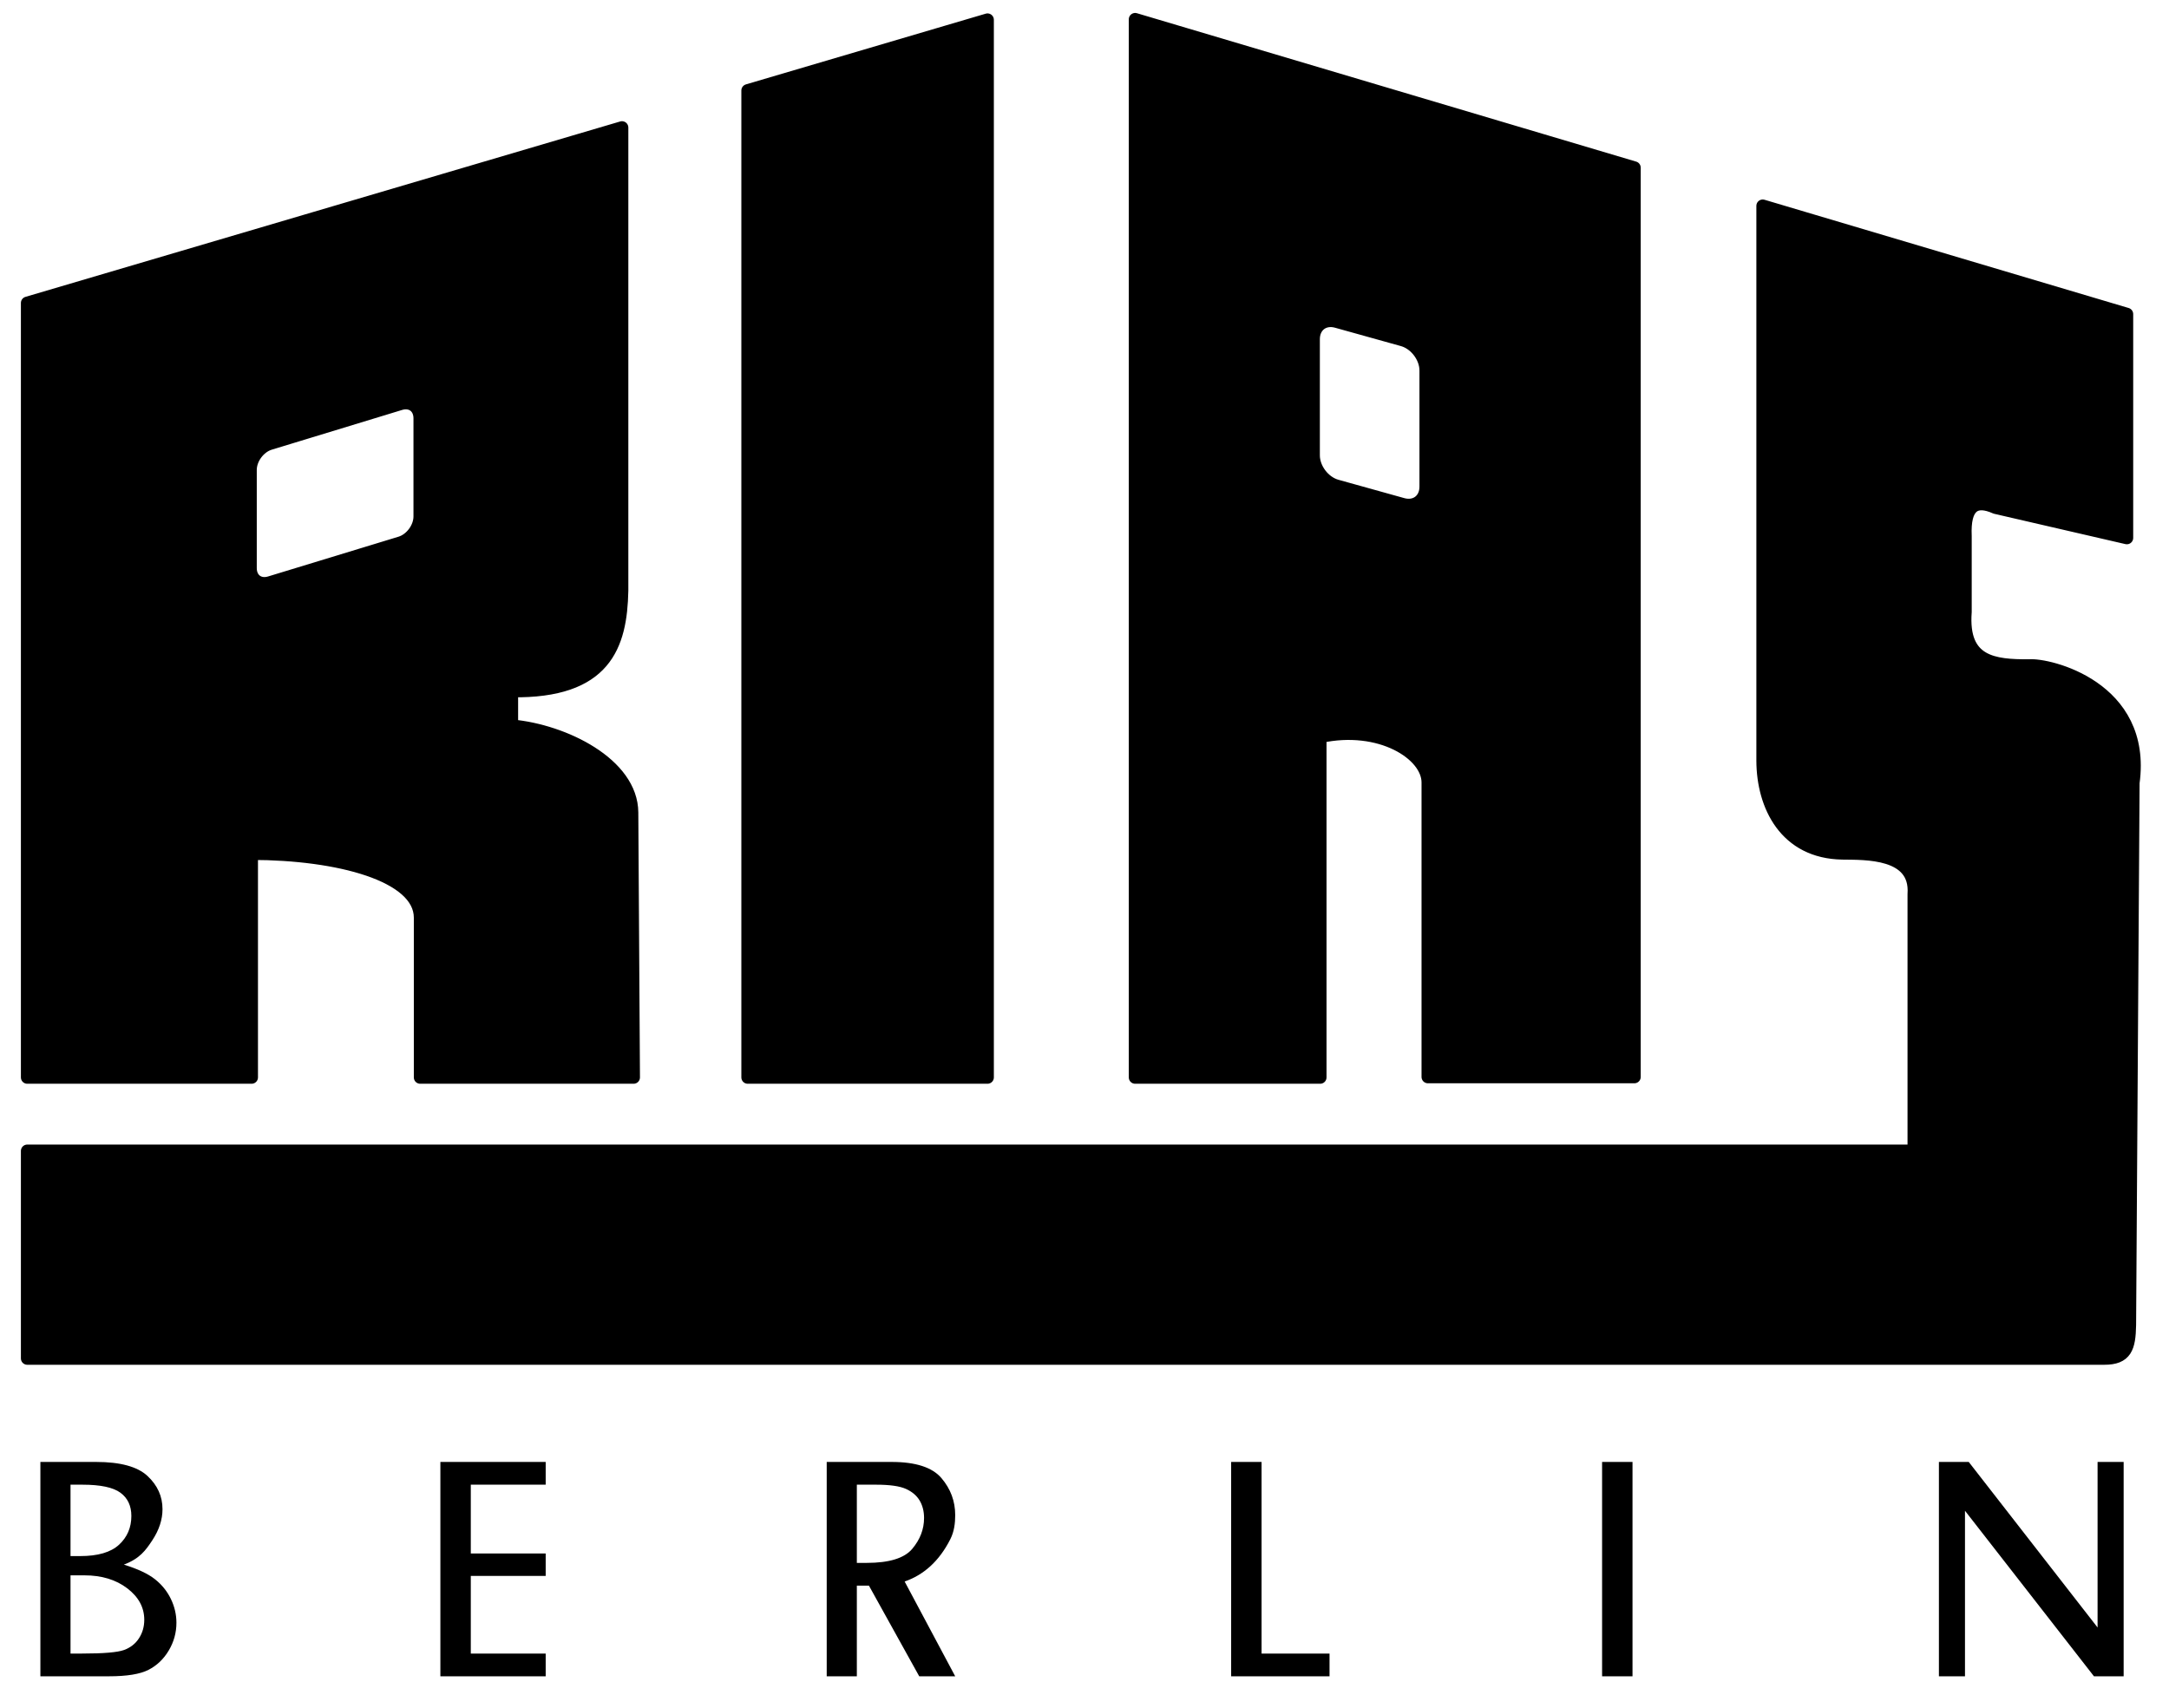 <?xml version="1.0" encoding="UTF-8" standalone="no"?>
<!DOCTYPE svg PUBLIC "-//W3C//DTD SVG 1.0//EN" "http://www.w3.org/TR/2001/REC-SVG-20010904/DTD/svg10.dtd">
<!-- Created with Inkscape (http://www.inkscape.org/) -->
<svg
   xmlns:svg="http://www.w3.org/2000/svg"
   xmlns="http://www.w3.org/2000/svg"
   version="1.0"
   width="800"
   height="630"
   id="svg2">
  <defs
     id="defs4" />
  <path
     d="M 99.553,163.649 L 147.654,148.981 C 151.638,147.766 154.844,150.141 154.844,154.305 L 154.844,190.523 C 154.844,194.687 151.638,199.018 147.654,200.232 L 99.553,214.9 C 95.57,216.115 92.363,213.74 92.363,209.576 L 92.363,173.358 C 92.363,169.194 95.57,164.863 99.553,163.649 z M 602.814,61.865 L 602.814,397.279 L 526.653,397.279 L 526.653,288.641 C 526.653,278.182 509.072,266.954 486.922,271.769 L 486.922,397.454 L 418.677,397.454 L 418.677,7.121 L 602.814,61.865 z M 650.149,280.673 C 650.133,276.381 650.149,75.938 650.149,75.938 L 784.452,115.867 L 784.452,198.439 L 736.018,187.247 C 728.585,183.922 724.399,186.549 724.893,197.755 L 724.893,225.748 C 723.482,244.516 735.489,245.597 748.351,245.551 C 755.414,244.891 791.67,253.392 786.808,288.798 L 785.524,488.841 C 785.374,497.171 784.079,501.15 776.083,501.12 L 10.051,501.12 L 10.051,424.571 L 705.902,424.571 L 705.902,329.836 C 707.03,314.137 687.884,314.901 679.563,314.765 C 658.495,314.434 650.213,297.22 650.149,280.673 z M 275.779,33.38 L 275.779,397.454 L 364.226,397.454 L 364.226,7.292 L 275.779,33.38 z M 188.757,267.755 L 188.757,254.89 C 223.157,255.385 229.004,238.308 229.409,217.884 L 229.409,47.058 L 10.051,111.76 L 10.051,397.454 L 92.807,397.454 L 92.807,314.882 C 124.647,314.922 154.977,322.806 154.977,338.541 L 154.977,397.454 L 233.696,397.454 L 233.088,299.719 C 232.977,281.766 208.028,269.497 188.757,267.755 z M 493.027,179.241 L 517.322,186.013 C 522.065,187.336 525.884,184.436 525.884,179.512 L 525.884,136.686 C 525.884,131.762 522.065,126.733 517.322,125.411 L 493.027,118.638 C 488.284,117.316 484.466,120.216 484.466,125.14 L 484.466,167.965 C 484.466,172.89 488.284,177.918 493.027,179.241 z"
     id="rect3638"
     style="fill:#000000;fill-opacity:1;fill-rule:nonzero;stroke:#000000;stroke-width:4.684;stroke-linecap:square;stroke-linejoin:round;stroke-miterlimit:3.9;stroke-opacity:1" />
  <path
     d="M 14.896,618.383 L 14.896,539.309 L 35.413,539.309 C 44.353,539.309 50.675,541.028 54.38,544.465 C 58.084,547.902 59.936,551.989 59.936,556.727 C 59.936,560.574 58.69,564.394 56.196,568.187 C 53.703,571.981 51.519,574.981 45.677,577.19 C 50.771,578.757 54.591,580.547 57.137,582.559 C 59.684,584.572 61.643,586.994 63.015,589.826 C 64.386,592.657 65.072,595.587 65.072,598.615 C 65.072,602.283 64.128,605.703 62.24,608.873 C 60.352,612.043 57.859,614.42 54.76,616.005 C 51.661,617.591 46.799,618.383 40.174,618.383 L 14.896,618.383 z M 26.009,609.995 L 30.29,609.995 C 38.197,609.995 43.344,609.558 45.73,608.686 C 48.117,607.813 49.96,606.371 51.26,604.358 C 52.56,602.346 53.21,600.075 53.21,597.546 C 53.21,592.987 51.118,589.113 46.933,585.925 C 42.747,582.737 37.485,581.143 31.145,581.143 L 26.009,581.143 L 26.009,609.995 z M 26.009,574.038 L 29.589,574.038 C 36.107,574.038 40.88,572.639 43.908,569.843 C 46.935,567.047 48.449,563.512 48.449,559.238 C 48.449,555.498 47.105,552.64 44.415,550.663 C 41.726,548.686 37.051,547.697 30.39,547.697 L 26.009,547.697 L 26.009,574.038 z M 162.426,618.383 L 162.426,539.309 L 201.268,539.309 L 201.268,547.697 L 173.646,547.697 L 173.646,573.076 L 201.268,573.076 L 201.268,581.357 L 173.646,581.357 L 173.646,609.995 L 201.268,609.995 L 201.268,618.383 L 162.426,618.383 z M 304.92,618.383 L 304.92,539.309 L 328.856,539.309 C 337.725,539.309 343.851,541.295 347.235,545.266 C 350.619,549.238 352.311,553.788 352.311,558.917 C 352.311,561.909 351.942,564.972 350.521,567.786 C 346.381,575.987 340.607,581.026 333.664,583.42 L 352.311,618.383 L 339.041,618.383 L 320.489,584.937 L 316.033,584.937 L 316.033,618.383 L 304.92,618.383 z M 316.033,576.549 L 319.666,576.549 C 327.965,576.549 333.566,574.821 336.469,571.366 C 339.372,567.911 340.824,564.118 340.824,559.986 C 340.824,557.528 340.28,555.382 339.194,553.548 C 338.108,551.713 336.416,550.28 334.118,549.247 C 331.821,548.214 328.143,547.697 323.085,547.697 L 316.033,547.697 L 316.033,576.549 z M 454.09,618.383 L 454.09,539.309 L 465.31,539.309 L 465.31,609.995 L 490.376,609.995 L 490.376,618.383 L 454.09,618.383 z M 590.905,618.383 L 590.905,539.309 L 602.125,539.309 L 602.125,618.383 L 590.905,618.383 z M 715.135,618.383 L 715.135,539.309 L 726.141,539.309 L 773.657,600.378 L 773.657,539.309 L 783.274,539.309 L 783.274,618.383 L 772.322,618.383 L 724.752,557.314 L 724.752,618.383 L 715.135,618.383 z"
     id="text3671"
     style="font-size:23.887px;font-style:normal;font-variant:normal;font-weight:normal;font-stretch:normal;text-align:start;line-height:100%;writing-mode:lr-tb;text-anchor:start;fill:#000000;fill-opacity:1;stroke:none;stroke-width:1px;stroke-linecap:butt;stroke-linejoin:miter;stroke-opacity:1;font-family:Lucida Sans;-inkscape-font-specification:Lucida Sans" />
</svg>
